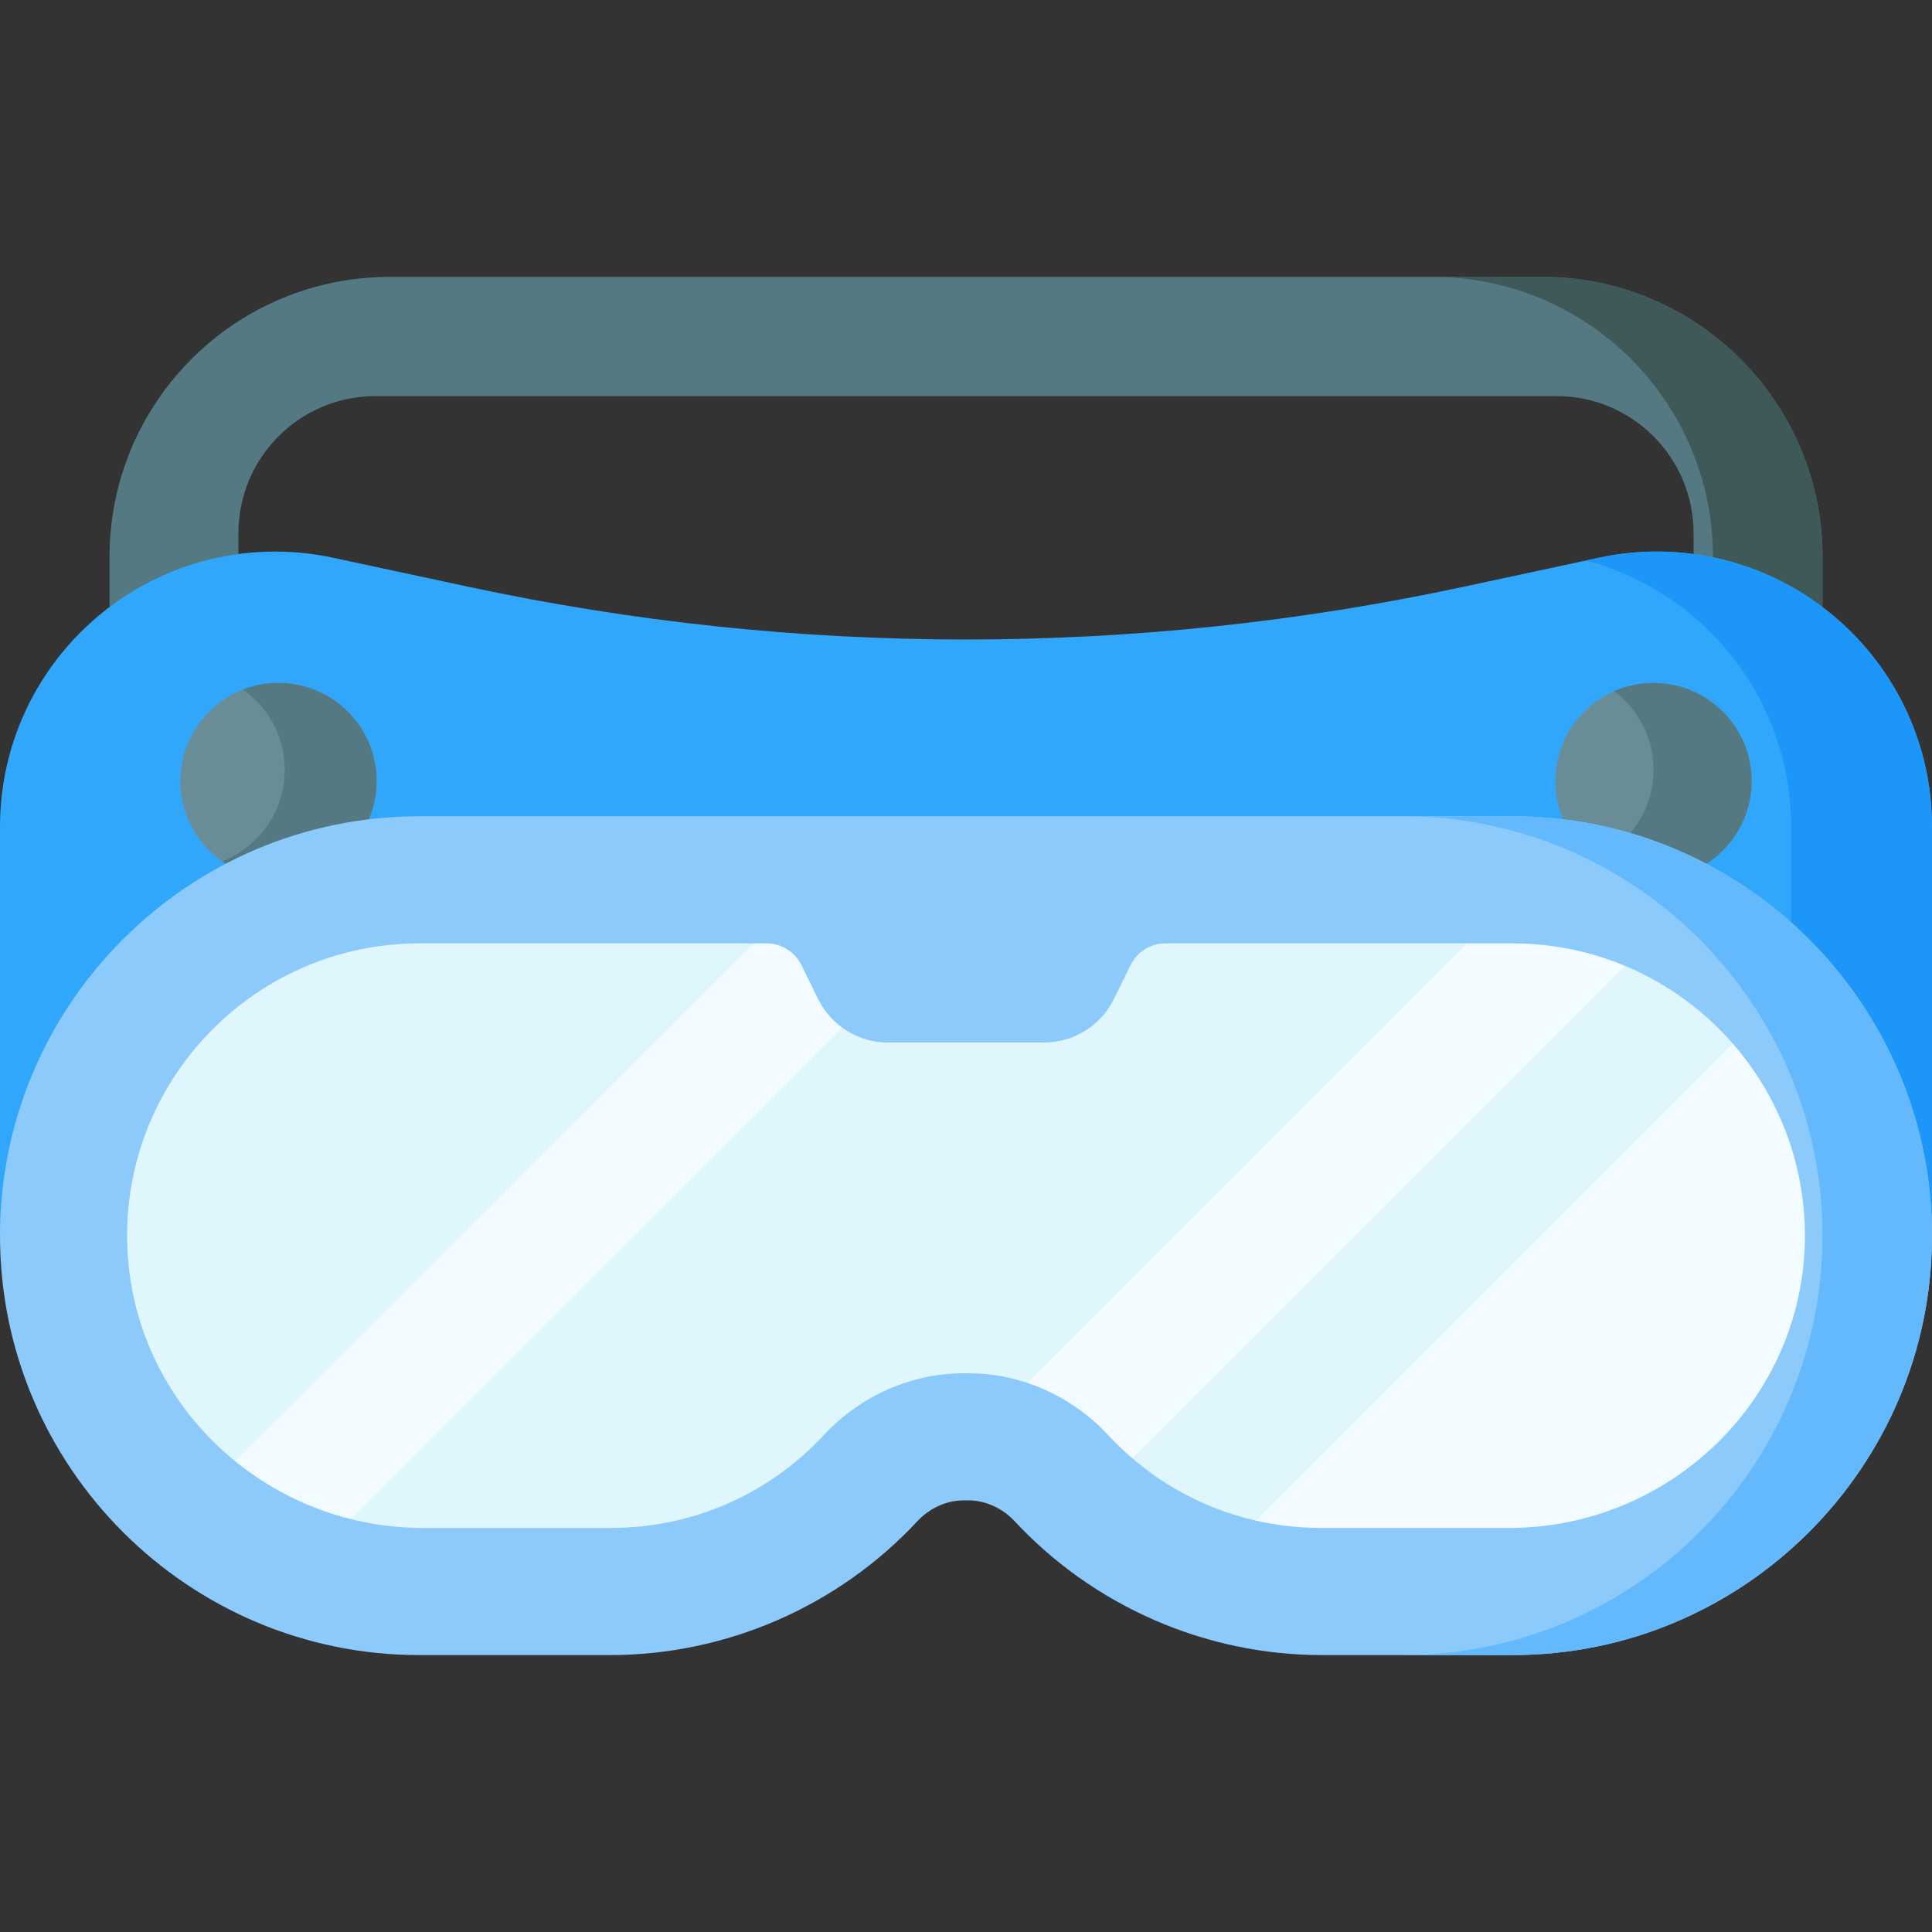 <?xml version="1.0" encoding="UTF-8"?> <svg xmlns="http://www.w3.org/2000/svg" id="Capa_1" height="512" viewBox="0 0 512 512" width="512"><rect x="0" y="0" width="512" height="512" fill="#333333" stroke="none"/><g><path d="m448.815 189.02v-47.717c0-20.071-16.271-36.342-36.342-36.342h-312.946c-20.071 0-36.342 16.271-36.342 36.342v47.717h-34.166v-41.39c0-41.004 33.24-74.244 74.244-74.244h305.476c41.004 0 74.244 33.24 74.244 74.244v41.39z" fill="#557983"></path><path d="m482.98 147.635v41.382h-29.02v-41.382c0-41.012-33.234-74.245-74.245-74.245h29.02c41.011 0 74.245 33.234 74.245 74.245z" fill="#3f5959"></path><g><path d="m423.768 147.8-35.786 7.676c-86.998 18.662-176.965 18.662-263.963 0l-35.787-7.676c-5.028-1.078-10.155-1.622-15.297-1.622-40.281 0-72.935 32.654-72.935 72.935v108.354h512v-108.354c0-40.281-32.654-72.935-72.935-72.935-5.142 0-10.269.543-15.297 1.622z" fill="#31a7fb"></path><path d="m512 219.109v108.354h-37.334v-108.354c0-33.883-23.107-62.367-54.424-70.557l3.523-.752c5.027-1.082 10.158-1.617 15.298-1.617 40.28 0 72.937 32.646 72.937 72.926z" fill="#1c96f9"></path><g><g><circle cx="73.804" cy="206.981" fill="#688d97" r="26.001"></circle><path d="m99.804 206.984c0 14.361-11.641 26.002-26.002 26.002-5.563 0-10.724-1.751-14.958-4.739 9.725-3.76 16.617-13.197 16.617-24.251 0-8.798-4.368-16.565-11.044-21.263 2.905-1.133 6.078-1.751 9.385-1.751 14.361 0 26.002 11.641 26.002 26.002z" fill="#557983"></path></g><g><circle cx="438.197" cy="206.981" fill="#688d97" r="26.001"></circle><path d="m464.2 206.984c0 14.361-11.641 26.002-26.002 26.002-5.841 0-11.229-1.916-15.566-5.171 9.169-4.018 15.566-13.166 15.566-23.818 0-8.52-4.1-16.081-10.436-20.83 3.194-1.411 6.727-2.184 10.436-2.184 14.361-.001 26.002 11.64 26.002 26.001z" fill="#557983"></path></g></g><g><path d="m483.567 327.467c0 22.932-9.292 43.69-24.312 58.72-15.03 15.03-35.788 24.323-58.72 24.323h-97.842l-21.025-21.325h-51.334l-21.025 21.325h-97.842c-45.864 0-83.033-37.179-83.033-83.043 0-22.932 9.292-43.69 24.312-58.72 15.03-15.03 35.788-24.323 58.72-24.323h289.069c45.863 0 83.032 37.179 83.032 83.043z" fill="#dff6fd"></path><g fill="#f2fbff"><path d="m205.431 244.424c-16.1 16.086-32.199 32.173-48.313 48.245-32.939 32.854-65.899 65.686-98.857 98.521 8.725 7.29 18.961 12.834 30.183 16.065 1.967-1.961 3.942-3.914 5.909-5.876 52.34-52.214 104.481-104.625 156.705-156.955z"></path><path d="m400.534 244.424h-6.163c-17.43 17.43-34.86 34.86-52.29 52.29l-92.471 92.471h32.057l7.813 7.924 21.923-21.923 123.37-123.37c-10.442-4.734-22.026-7.392-34.239-7.392z"></path><path d="m444.561 291.306c-39.735 39.735-79.469 79.469-119.204 119.204h75.177c22.932 0 43.69-9.292 58.72-24.323 15.02-15.03 24.312-35.788 24.312-58.72 0-20.928-7.756-40.033-20.53-54.637z"></path></g><path d="m400.854 216.32h-289.708c-61.286 0-111.146 49.86-111.146 111.147s49.86 111.147 111.146 111.147h50.57c30.73 0 60.376-12.908 81.334-35.414 3.307-3.551 7.804-5.587 12.339-5.587h1.223c4.535 0 9.032 2.037 12.338 5.586 20.959 22.507 50.604 35.415 81.335 35.415h50.57c61.286 0 111.146-49.86 111.146-111.147s-49.861-111.147-111.147-111.147zm-.988 188.609h-49.581c-21.728 0-41.859-8.767-56.684-24.687-9.656-10.368-23.138-16.315-36.989-16.315h-1.223c-13.851 0-27.333 5.946-36.989 16.316-14.825 15.919-34.955 24.686-56.684 24.686h-49.581c-42.646 0-78.032-34.053-78.446-76.697-.418-43.062 34.49-78.228 77.458-78.228h92.006c3.929 0 7.515 2.234 9.247 5.761l4.417 8.993c3.464 7.052 10.637 11.521 18.494 11.521h41.382c7.857 0 15.03-4.469 18.494-11.521l4.417-8.993c1.732-3.526 5.318-5.761 9.247-5.761h92.006c42.968 0 77.876 35.166 77.458 78.228-.417 42.644-35.803 76.697-78.449 76.697z" fill="#8dcafc"></path><path d="m512 327.464c0 61.285-49.861 111.146-111.146 111.146h-29.02c61.285 0 111.146-49.861 111.146-111.146s-49.861-111.146-111.146-111.146h29.02c61.285-.001 111.146 49.86 111.146 111.146z" fill="#64b9fc"></path></g></g></g></svg> 